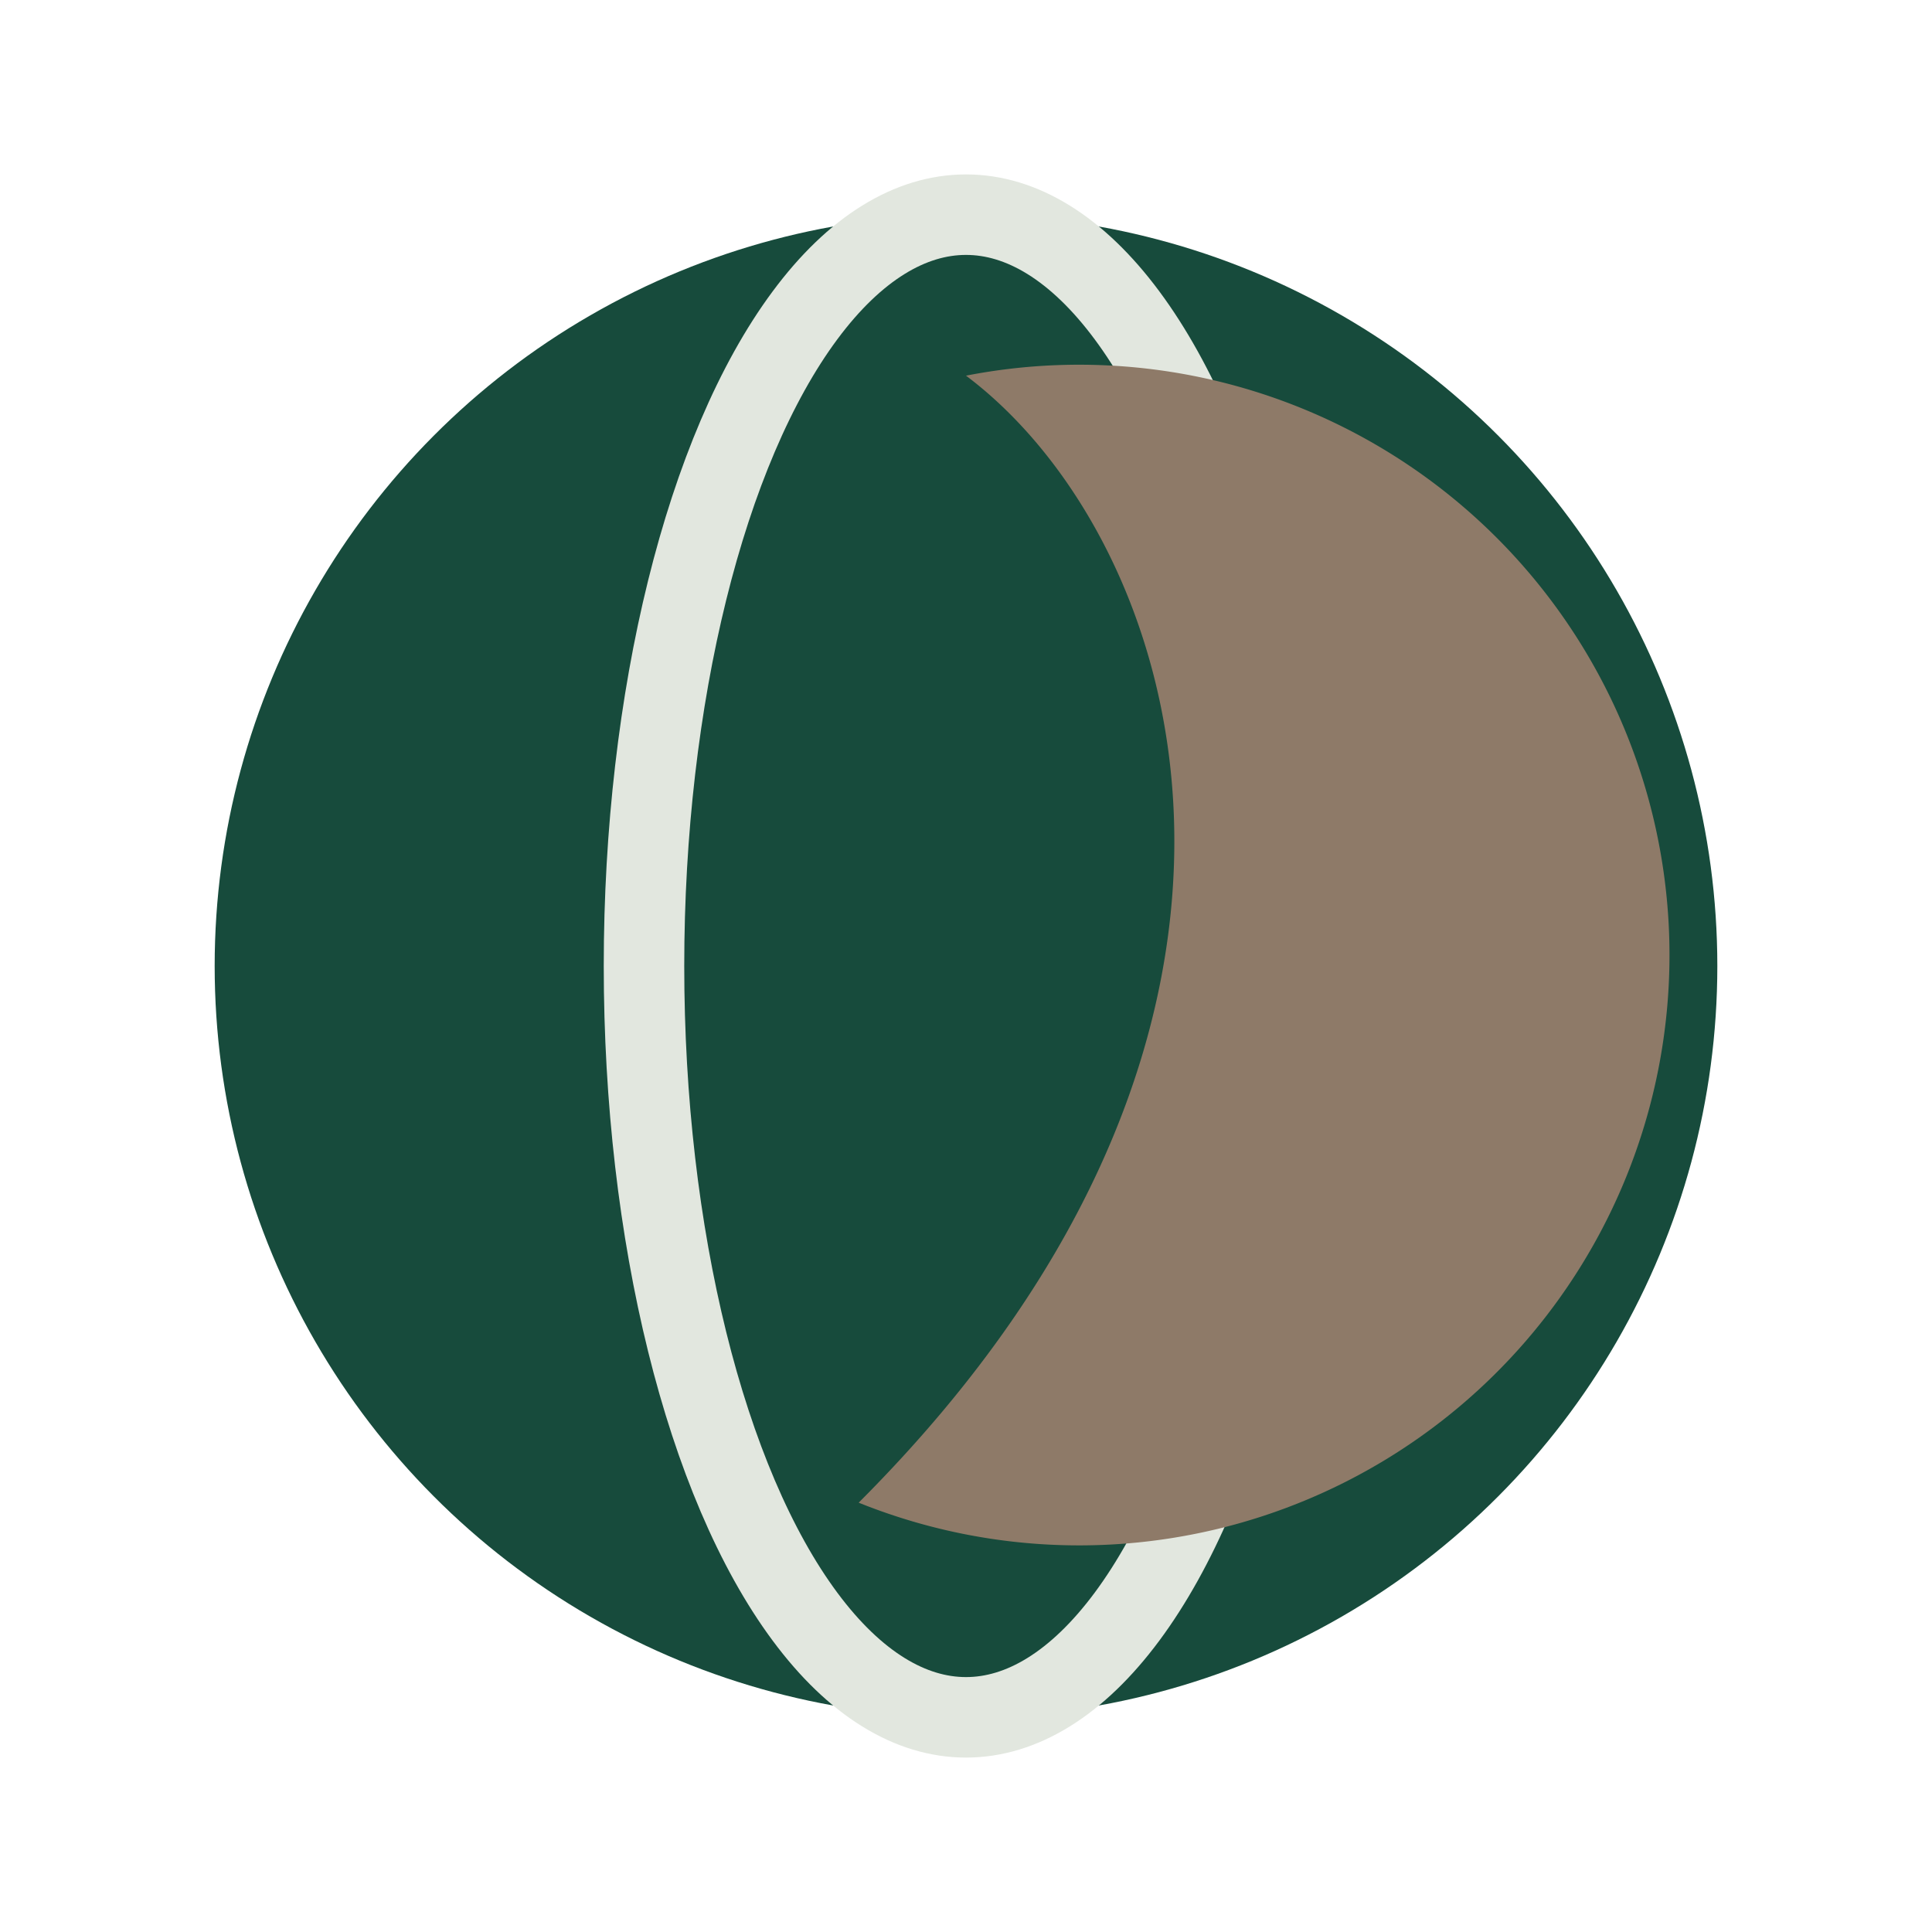 <?xml version="1.0" encoding="UTF-8"?>
<svg xmlns="http://www.w3.org/2000/svg" width="36" height="36" viewBox="0 0 36 36"><ellipse cx="18" cy="18" rx="14" ry="14" fill="#174B3C"/><ellipse cx="18" cy="18" rx="6" ry="14" fill="none" stroke="#E2E7DF" stroke-width="1.5"/><path d="M18 7c4 3 7 12-2 21a11 11 0 1 0 2-21z" fill="#8E7A68"/></svg>